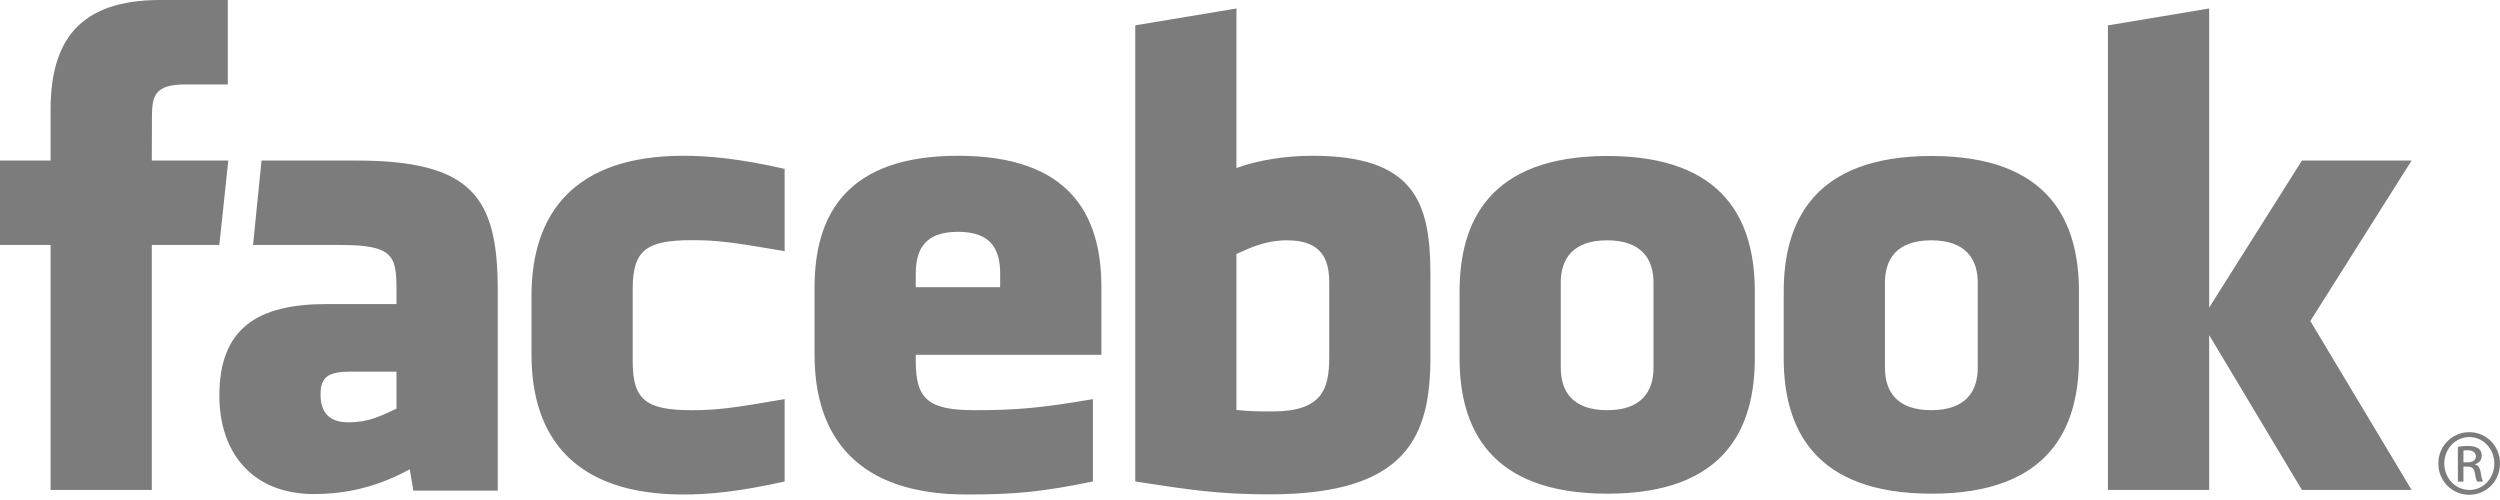 <?xml version="1.0" encoding="UTF-8"?>
<svg xmlns="http://www.w3.org/2000/svg" width="120" height="24" viewBox="0 0 120 24" fill="none">
  <path d="M61.779 11.535C60.788 11.535 60.074 11.86 59.349 12.191V19.681C60.043 19.748 60.441 19.748 61.099 19.748C63.477 19.748 63.803 18.658 63.803 17.138V13.56C63.803 12.437 63.431 11.535 61.779 11.535ZM45.984 11.127C44.334 11.127 43.957 12.032 43.957 13.154V13.785H48.008V13.154C48.008 12.032 47.632 11.127 45.984 11.127ZM15.386 18.923C15.386 19.81 15.805 20.271 16.73 20.271C17.721 20.271 18.308 19.948 19.032 19.616V17.839H16.864C15.838 17.839 15.386 18.03 15.386 18.923ZM77.143 11.535C75.49 11.535 74.917 12.437 74.917 13.56V17.659C74.917 18.785 75.49 19.689 77.143 19.689C78.791 19.689 79.368 18.785 79.368 17.659V13.56C79.368 12.437 78.791 11.535 77.143 11.535ZM7.286 23.518H2.428V11.758H0V7.706H2.428V5.272C2.428 1.966 3.798 0 7.693 0H10.935V4.053H8.909C7.392 4.053 7.293 4.62 7.293 5.677L7.286 7.705H10.958L10.528 11.758H7.286V23.518ZM23.892 23.549H19.842L19.667 22.525C17.818 23.549 16.168 23.715 15.079 23.715C12.11 23.715 10.529 21.731 10.529 18.987C10.529 15.75 12.373 14.595 15.673 14.595H19.032V13.895C19.032 12.243 18.842 11.758 16.301 11.758H12.147L12.553 7.706H17.094C22.669 7.706 23.892 9.467 23.892 13.928V23.549ZM37.662 12.055C35.142 11.623 34.418 11.528 33.206 11.528C31.028 11.528 30.37 12.008 30.37 13.858V17.357C30.37 19.206 31.028 19.689 33.206 19.689C34.418 19.689 35.142 19.592 37.662 19.158V23.111C35.455 23.606 34.017 23.736 32.801 23.736C27.585 23.736 25.512 20.993 25.512 17.03V14.191C25.512 10.225 27.585 7.477 32.801 7.477C34.017 7.477 35.455 7.607 37.662 8.105V12.055ZM52.867 17.03H43.957V17.357C43.957 19.206 44.615 19.689 46.793 19.689C48.75 19.689 49.945 19.592 52.46 19.158V23.111C50.034 23.606 48.77 23.736 46.39 23.736C41.173 23.736 39.099 20.993 39.099 17.03V13.784C39.099 10.317 40.638 7.477 45.983 7.477C51.329 7.477 52.867 10.284 52.867 13.784V17.03ZM68.661 17.105C68.661 20.935 67.566 23.729 60.934 23.729C58.54 23.729 57.135 23.518 54.492 23.112V1.217L59.349 0.407V8.066C60.398 7.676 61.757 7.477 62.993 7.477C67.851 7.477 68.66 9.655 68.66 13.155V17.105H68.661ZM84.231 17.188C84.231 20.492 82.867 23.697 77.159 23.697C71.449 23.697 70.059 20.492 70.059 17.188V13.998C70.059 10.692 71.449 7.487 77.159 7.487C82.867 7.487 84.231 10.692 84.231 13.998V17.188ZM99.79 17.188C99.79 20.492 98.424 23.697 92.718 23.697C87.008 23.697 85.618 20.492 85.618 17.188V13.998C85.618 10.692 87.008 7.487 92.718 7.487C98.424 7.487 99.79 10.692 99.79 13.998V17.188ZM115.757 23.518H110.493L106.04 16.085V23.518H101.181V1.217L106.04 0.407V14.763L110.493 7.706H115.757L110.896 15.408L115.757 23.518ZM92.701 11.535C91.051 11.535 90.478 12.437 90.478 13.56V17.659C90.478 18.785 91.051 19.689 92.701 19.689C94.349 19.689 94.932 18.785 94.932 17.659V13.56C94.932 12.437 94.349 11.535 92.701 11.535ZM118.53 20.744C119.349 20.744 120 21.412 120 22.245C120 23.091 119.348 23.75 118.524 23.75C117.704 23.75 117.04 23.091 117.04 22.245C117.04 21.412 117.704 20.744 118.524 20.744H118.53ZM118.524 20.978C117.865 20.978 117.326 21.545 117.326 22.245C117.326 22.957 117.866 23.517 118.53 23.517C119.196 23.524 119.727 22.957 119.727 22.251C119.727 21.545 119.196 20.978 118.53 20.978H118.524ZM118.245 23.118H117.978V21.444C118.118 21.424 118.252 21.405 118.452 21.405C118.705 21.405 118.87 21.458 118.972 21.531C119.07 21.605 119.123 21.718 119.123 21.877C119.123 22.098 118.977 22.231 118.798 22.285V22.297C118.944 22.325 119.044 22.457 119.077 22.703C119.116 22.963 119.157 23.063 119.183 23.117H118.904C118.864 23.063 118.824 22.91 118.79 22.69C118.751 22.477 118.644 22.397 118.43 22.397H118.245V23.118H118.245ZM118.245 22.191H118.438C118.657 22.191 118.843 22.111 118.843 21.904C118.843 21.757 118.738 21.611 118.438 21.611C118.351 21.611 118.29 21.618 118.245 21.624V22.191Z" fill="#7C7C7C"></path>
</svg>
